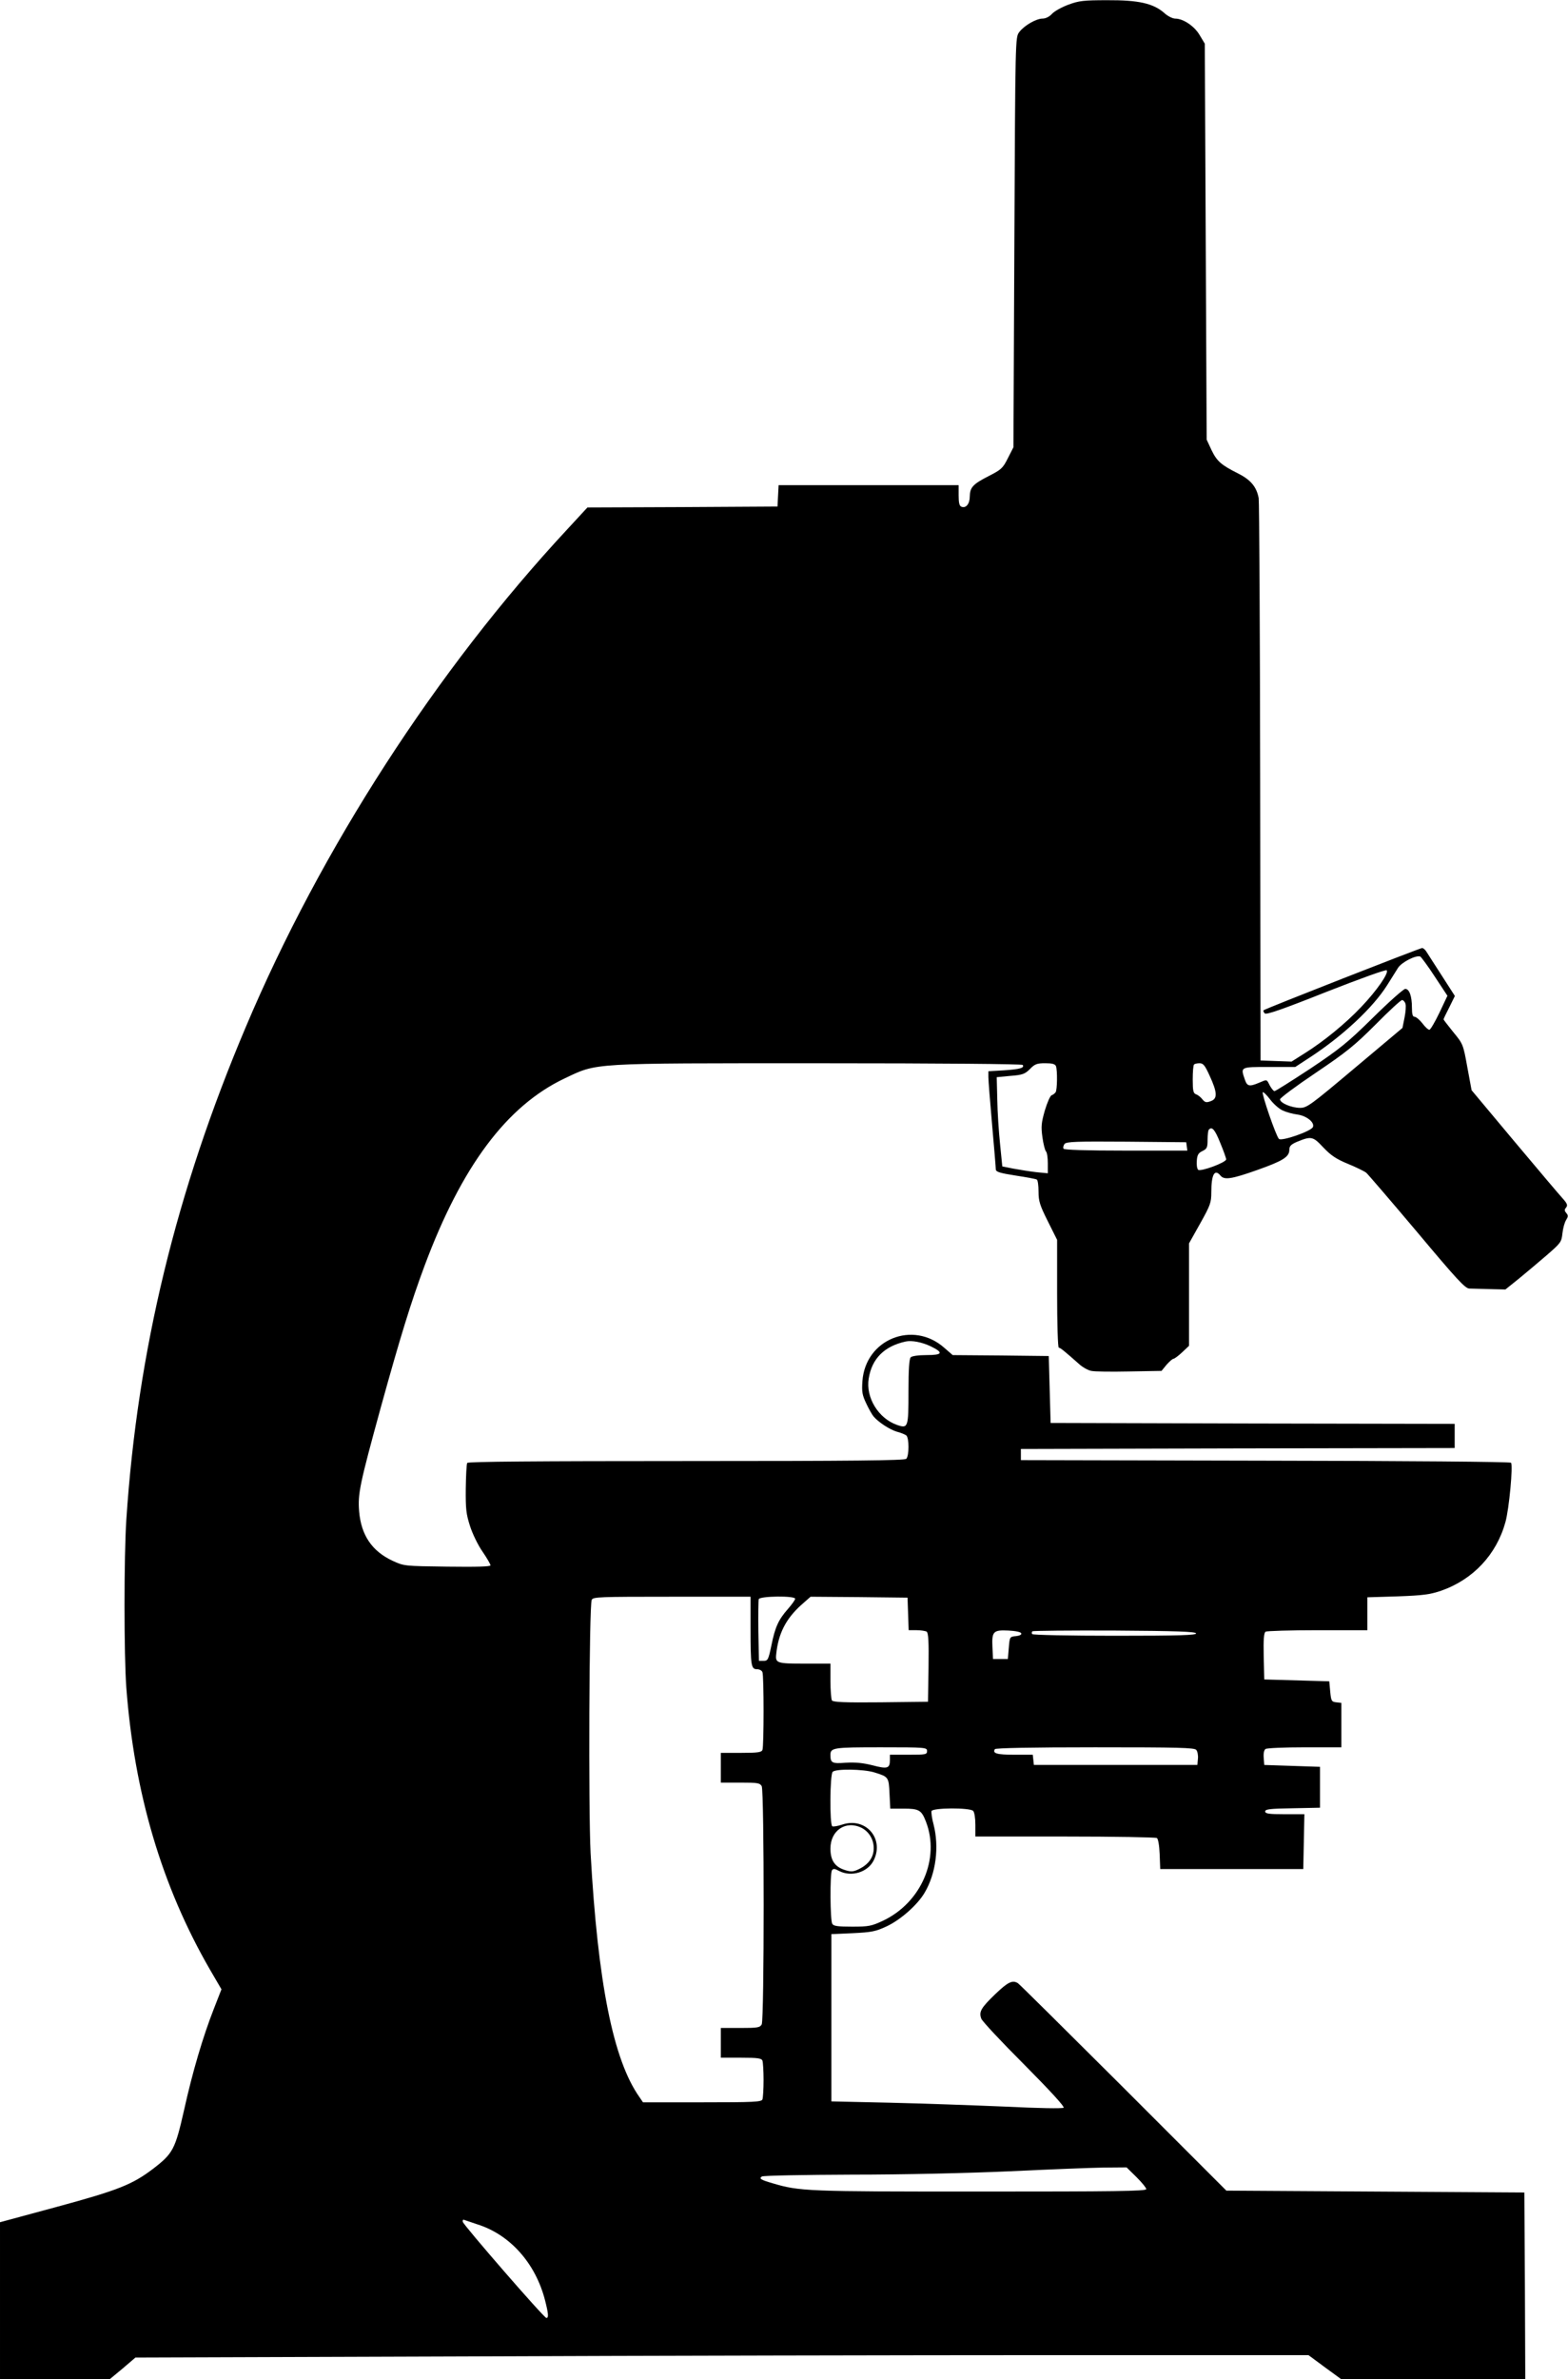 <?xml version="1.0" standalone="no"?>
<!DOCTYPE svg PUBLIC "-//W3C//DTD SVG 20010904//EN"
 "http://www.w3.org/TR/2001/REC-SVG-20010904/DTD/svg10.dtd">
<svg version="1.0" xmlns="http://www.w3.org/2000/svg"
 width="844pt" height="1280pt" viewBox="0 0 844 1280"
 preserveAspectRatio="xMidYMid meet">
<g transform="translate(0,1280) scale(0.1,-0.1)"
fill="#000000" stroke="none">
<path d="M5751 12775 c-35 -13 -75 -35 -88 -49 -14 -16 -35 -26 -51 -26 -35 0
-100 -38 -126 -73 -21 -28 -21 -31 -26 -1131 l-5 -1102 -30 -59 c-27 -54 -36
-62 -103 -96 -86 -44 -101 -61 -102 -110 0 -40 -21 -65 -45 -55 -11 4 -15 21
-15 61 l0 55 -485 0 -484 0 -3 -57 -3 -58 -511 -3 -512 -2 -109 -118 c-703
-756 -1325 -1718 -1730 -2677 -375 -885 -583 -1743 -643 -2650 -13 -196 -13
-733 0 -905 43 -567 191 -1067 449 -1514 l63 -108 -41 -105 c-58 -148 -115
-339 -161 -548 -47 -207 -59 -230 -164 -311 -113 -86 -187 -116 -519 -206
l-307 -83 0 -422 0 -423 295 0 295 0 70 58 69 59 1778 6 c978 4 2398 7 3157 7
l1379 0 88 -65 89 -65 495 0 495 0 -2 503 -3 502 -802 5 -802 5 -554 554
c-305 304 -560 557 -568 562 -29 18 -53 7 -121 -58 -78 -75 -90 -96 -76 -133
5 -14 109 -125 231 -247 137 -138 218 -226 212 -232 -6 -5 -135 -3 -315 6
-168 7 -447 17 -620 21 l-315 7 0 450 0 450 115 5 c102 5 123 9 183 37 76 36
166 116 204 181 61 103 79 246 48 367 -9 32 -13 65 -11 72 7 18 206 19 224 1
7 -7 12 -39 12 -75 l0 -63 483 0 c265 0 487 -4 494 -8 7 -5 13 -39 15 -87 l3
-80 385 0 385 0 3 147 3 148 -106 0 c-86 0 -105 3 -105 15 0 12 25 15 148 17
l147 3 0 110 0 110 -150 5 -150 5 -3 39 c-2 24 2 42 10 47 7 5 102 9 211 9
l197 0 0 119 0 120 -27 3 c-26 3 -28 7 -33 58 l-5 55 -175 5 -175 5 -3 124
c-2 93 1 126 10 133 7 4 133 8 281 8 l267 0 0 89 0 88 163 5 c138 5 173 10
233 30 173 60 299 195 347 369 20 71 42 308 30 320 -5 5 -561 10 -1323 11
l-1315 3 0 30 0 30 1168 3 1167 2 0 65 0 65 -1087 2 -1088 3 -5 180 -5 180
-259 3 -258 2 -45 39 c-169 150 -425 46 -441 -179 -4 -58 -1 -75 21 -121 14
-30 32 -61 39 -69 27 -32 88 -71 125 -82 21 -5 44 -15 51 -20 16 -13 16 -110
0 -126 -9 -9 -286 -12 -1184 -12 -799 0 -1175 -3 -1179 -10 -4 -6 -7 -68 -8
-138 -1 -110 2 -137 23 -202 13 -41 43 -103 67 -137 24 -35 43 -68 43 -74 0
-7 -74 -9 -233 -7 -231 3 -232 3 -293 31 -112 52 -170 138 -181 266 -8 95 4
149 117 561 104 376 162 564 235 760 200 536 442 860 753 1008 180 85 126 82
1369 82 663 0 1094 -4 1098 -9 10 -16 -14 -23 -101 -29 l-84 -5 0 -31 c0 -17
9 -132 20 -256 11 -124 20 -232 20 -241 0 -13 22 -20 106 -33 58 -9 110 -18
115 -22 5 -3 9 -32 9 -65 0 -51 7 -73 50 -159 l50 -100 0 -290 c0 -159 4 -290
9 -290 8 0 30 -18 108 -87 19 -18 50 -35 67 -38 17 -4 109 -5 205 -3 l173 3
27 33 c15 17 32 32 37 32 5 0 27 16 47 35 l37 35 0 276 0 275 60 107 c55 98
60 113 60 167 0 98 18 129 50 90 20 -24 60 -18 198 31 138 49 172 70 172 109
0 19 9 28 38 41 80 33 88 32 145 -29 41 -43 69 -62 132 -88 44 -18 89 -40 99
-48 10 -9 133 -152 273 -318 212 -253 258 -303 281 -305 15 0 65 -2 111 -3
l84 -2 71 57 c39 32 107 89 151 127 76 66 80 71 85 118 3 28 12 60 20 72 11
18 12 24 1 37 -11 13 -11 19 -1 30 9 12 6 21 -18 48 -17 18 -134 157 -261 308
l-230 275 -23 124 c-22 122 -23 125 -75 188 -29 36 -53 67 -53 69 0 3 14 32
31 65 l30 61 -72 112 c-39 61 -77 119 -83 129 -6 9 -16 17 -21 17 -12 0 -846
-327 -854 -335 -2 -3 0 -10 7 -17 8 -8 95 22 329 115 186 73 322 122 327 117
13 -13 -52 -108 -137 -197 -84 -89 -203 -186 -304 -249 l-71 -45 -84 3 -83 3
-2 1495 c-1 822 -5 1511 -8 1530 -11 60 -42 98 -109 132 -94 47 -116 67 -145
127 l-26 56 -5 1065 -5 1065 -27 45 c-28 49 -89 90 -132 90 -14 0 -41 13 -60
31 -59 51 -138 69 -306 68 -127 0 -153 -3 -209 -24z m1972 -5229 l68 -103 -43
-91 c-24 -50 -48 -91 -54 -92 -7 0 -24 16 -38 35 -15 19 -34 35 -42 35 -10 0
-14 13 -14 49 0 62 -14 101 -36 101 -9 0 -87 -69 -173 -154 -137 -135 -178
-168 -338 -275 -101 -66 -187 -121 -193 -121 -5 0 -16 14 -25 30 -18 35 -13
34 -58 15 -52 -22 -64 -19 -76 16 -24 70 -27 69 130 69 l141 0 81 53 c176 115
337 266 413 386 21 34 48 77 59 94 20 31 97 70 120 61 5 -3 41 -51 78 -108z
m-158 -146 c4 -11 1 -45 -5 -75 l-11 -55 -256 -215 c-239 -201 -258 -215 -295
-215 -46 0 -108 26 -108 46 0 7 87 72 193 143 166 112 209 147 322 260 71 72
135 131 142 131 6 0 15 -9 18 -20z m-1881 -336 c8 -22 7 -127 -2 -140 -4 -6
-13 -13 -21 -16 -8 -2 -24 -39 -37 -82 -19 -67 -21 -87 -13 -144 5 -37 14 -71
19 -76 6 -6 10 -34 10 -64 l0 -54 -62 6 c-35 4 -90 13 -123 19 l-60 12 -12
120 c-7 66 -14 174 -15 240 l-3 120 74 7 c65 5 78 10 105 37 26 27 38 31 82
31 38 0 53 -4 58 -16z m827 -51 c42 -91 43 -124 6 -137 -24 -9 -31 -7 -45 10
-9 12 -25 24 -34 27 -15 5 -18 19 -18 80 0 41 3 77 7 80 3 4 17 7 30 7 20 0
29 -12 54 -67z m393 -187 c19 -9 55 -19 80 -22 49 -7 93 -42 83 -67 -9 -23
-169 -78 -183 -64 -16 16 -94 243 -87 251 3 3 21 -14 39 -38 18 -24 48 -51 68
-60z m-336 -174 c18 -43 32 -83 32 -89 0 -17 -139 -68 -151 -56 -6 6 -9 28 -7
49 2 31 9 42 31 52 24 12 27 19 27 61 0 26 3 51 7 54 17 18 32 1 61 -71z
m-180 -19 l3 -23 -330 0 c-218 0 -332 4 -336 10 -4 6 -1 17 5 26 11 12 61 14
334 12 l321 -3 3 -22z m-1378 -1076 c70 -34 64 -47 -22 -47 -44 0 -79 -5 -86
-12 -8 -8 -12 -64 -12 -184 0 -194 -2 -200 -61 -180 -101 35 -170 148 -153
250 17 107 84 174 199 199 32 7 87 -3 135 -26z m-970 -1519 c0 -200 3 -218 35
-218 13 0 26 -7 29 -16 8 -20 8 -398 0 -418 -5 -13 -25 -16 -115 -16 l-109 0
0 -80 0 -80 105 0 c93 0 105 -2 115 -19 14 -27 14 -1255 0 -1282 -10 -17 -22
-19 -115 -19 l-105 0 0 -80 0 -80 109 0 c90 0 110 -3 115 -16 3 -9 6 -55 6
-104 0 -49 -3 -95 -6 -104 -5 -14 -43 -16 -324 -16 l-319 0 -19 28 c-141 199
-224 613 -263 1312 -12 230 -8 1330 6 1363 7 16 37 17 431 17 l424 0 0 -172z
m240 161 c0 -6 -18 -31 -39 -55 -51 -58 -69 -97 -89 -197 -16 -76 -19 -82 -42
-82 l-25 0 -3 160 c-1 87 0 165 2 172 7 17 196 19 196 2z m608 -81 l3 -88 42
0 c23 0 48 -4 55 -8 9 -7 12 -52 10 -193 l-3 -184 -254 -3 c-197 -2 -256 1
-263 10 -4 7 -8 55 -8 106 l0 92 -139 0 c-149 0 -158 3 -153 50 11 111 52 191
134 265 l51 45 261 -2 261 -3 3 -87z m609 -105 c3 -7 -9 -13 -29 -15 -33 -3
-33 -4 -38 -63 l-5 -60 -40 0 -40 0 -3 63 c-4 85 4 94 86 90 39 -2 67 -8 69
-15z m941 0 c3 -10 -89 -13 -437 -13 -242 0 -442 4 -445 9 -3 4 -3 11 1 15 4
3 202 5 441 4 338 -2 436 -6 440 -15z m-1448 -633 c0 -19 -7 -20 -100 -20
l-100 0 0 -28 c0 -46 -13 -50 -93 -29 -52 13 -92 17 -144 14 -75 -6 -83 -1
-83 42 0 39 16 41 272 41 241 0 248 -1 248 -20z m1449 6 c7 -8 11 -30 9 -48
l-3 -33 -440 0 -440 0 -3 28 -3 27 -99 0 c-94 0 -119 7 -105 30 4 6 195 10
539 10 451 0 535 -2 545 -14z m-1733 -121 c77 -24 78 -25 82 -115 l4 -80 72 0
c83 0 96 -8 120 -70 77 -199 -26 -436 -231 -533 -62 -29 -77 -32 -166 -32 -76
0 -100 3 -107 15 -12 18 -13 270 -2 288 7 10 14 10 38 -3 67 -35 157 -7 188
59 56 118 -47 232 -171 190 -24 -8 -48 -12 -53 -9 -15 9 -13 278 2 293 17 17
164 15 224 -3z m-67 -299 c39 -21 64 -62 64 -109 0 -48 -27 -86 -77 -111 -32
-16 -44 -17 -76 -7 -56 17 -80 52 -80 116 0 99 84 154 169 111z m1478 -1878
c29 -29 53 -58 53 -65 0 -11 -173 -13 -894 -13 -936 0 -971 1 -1119 45 -62 18
-73 25 -56 36 8 5 226 9 484 10 281 0 623 8 850 18 209 10 436 19 505 20 l124
1 53 -52z m-3549 -254 c177 -55 315 -210 366 -410 18 -71 20 -94 7 -94 -13 0
-445 498 -450 517 -2 12 2 14 15 8 11 -4 38 -13 62 -21z"/>
</g>
</svg>
